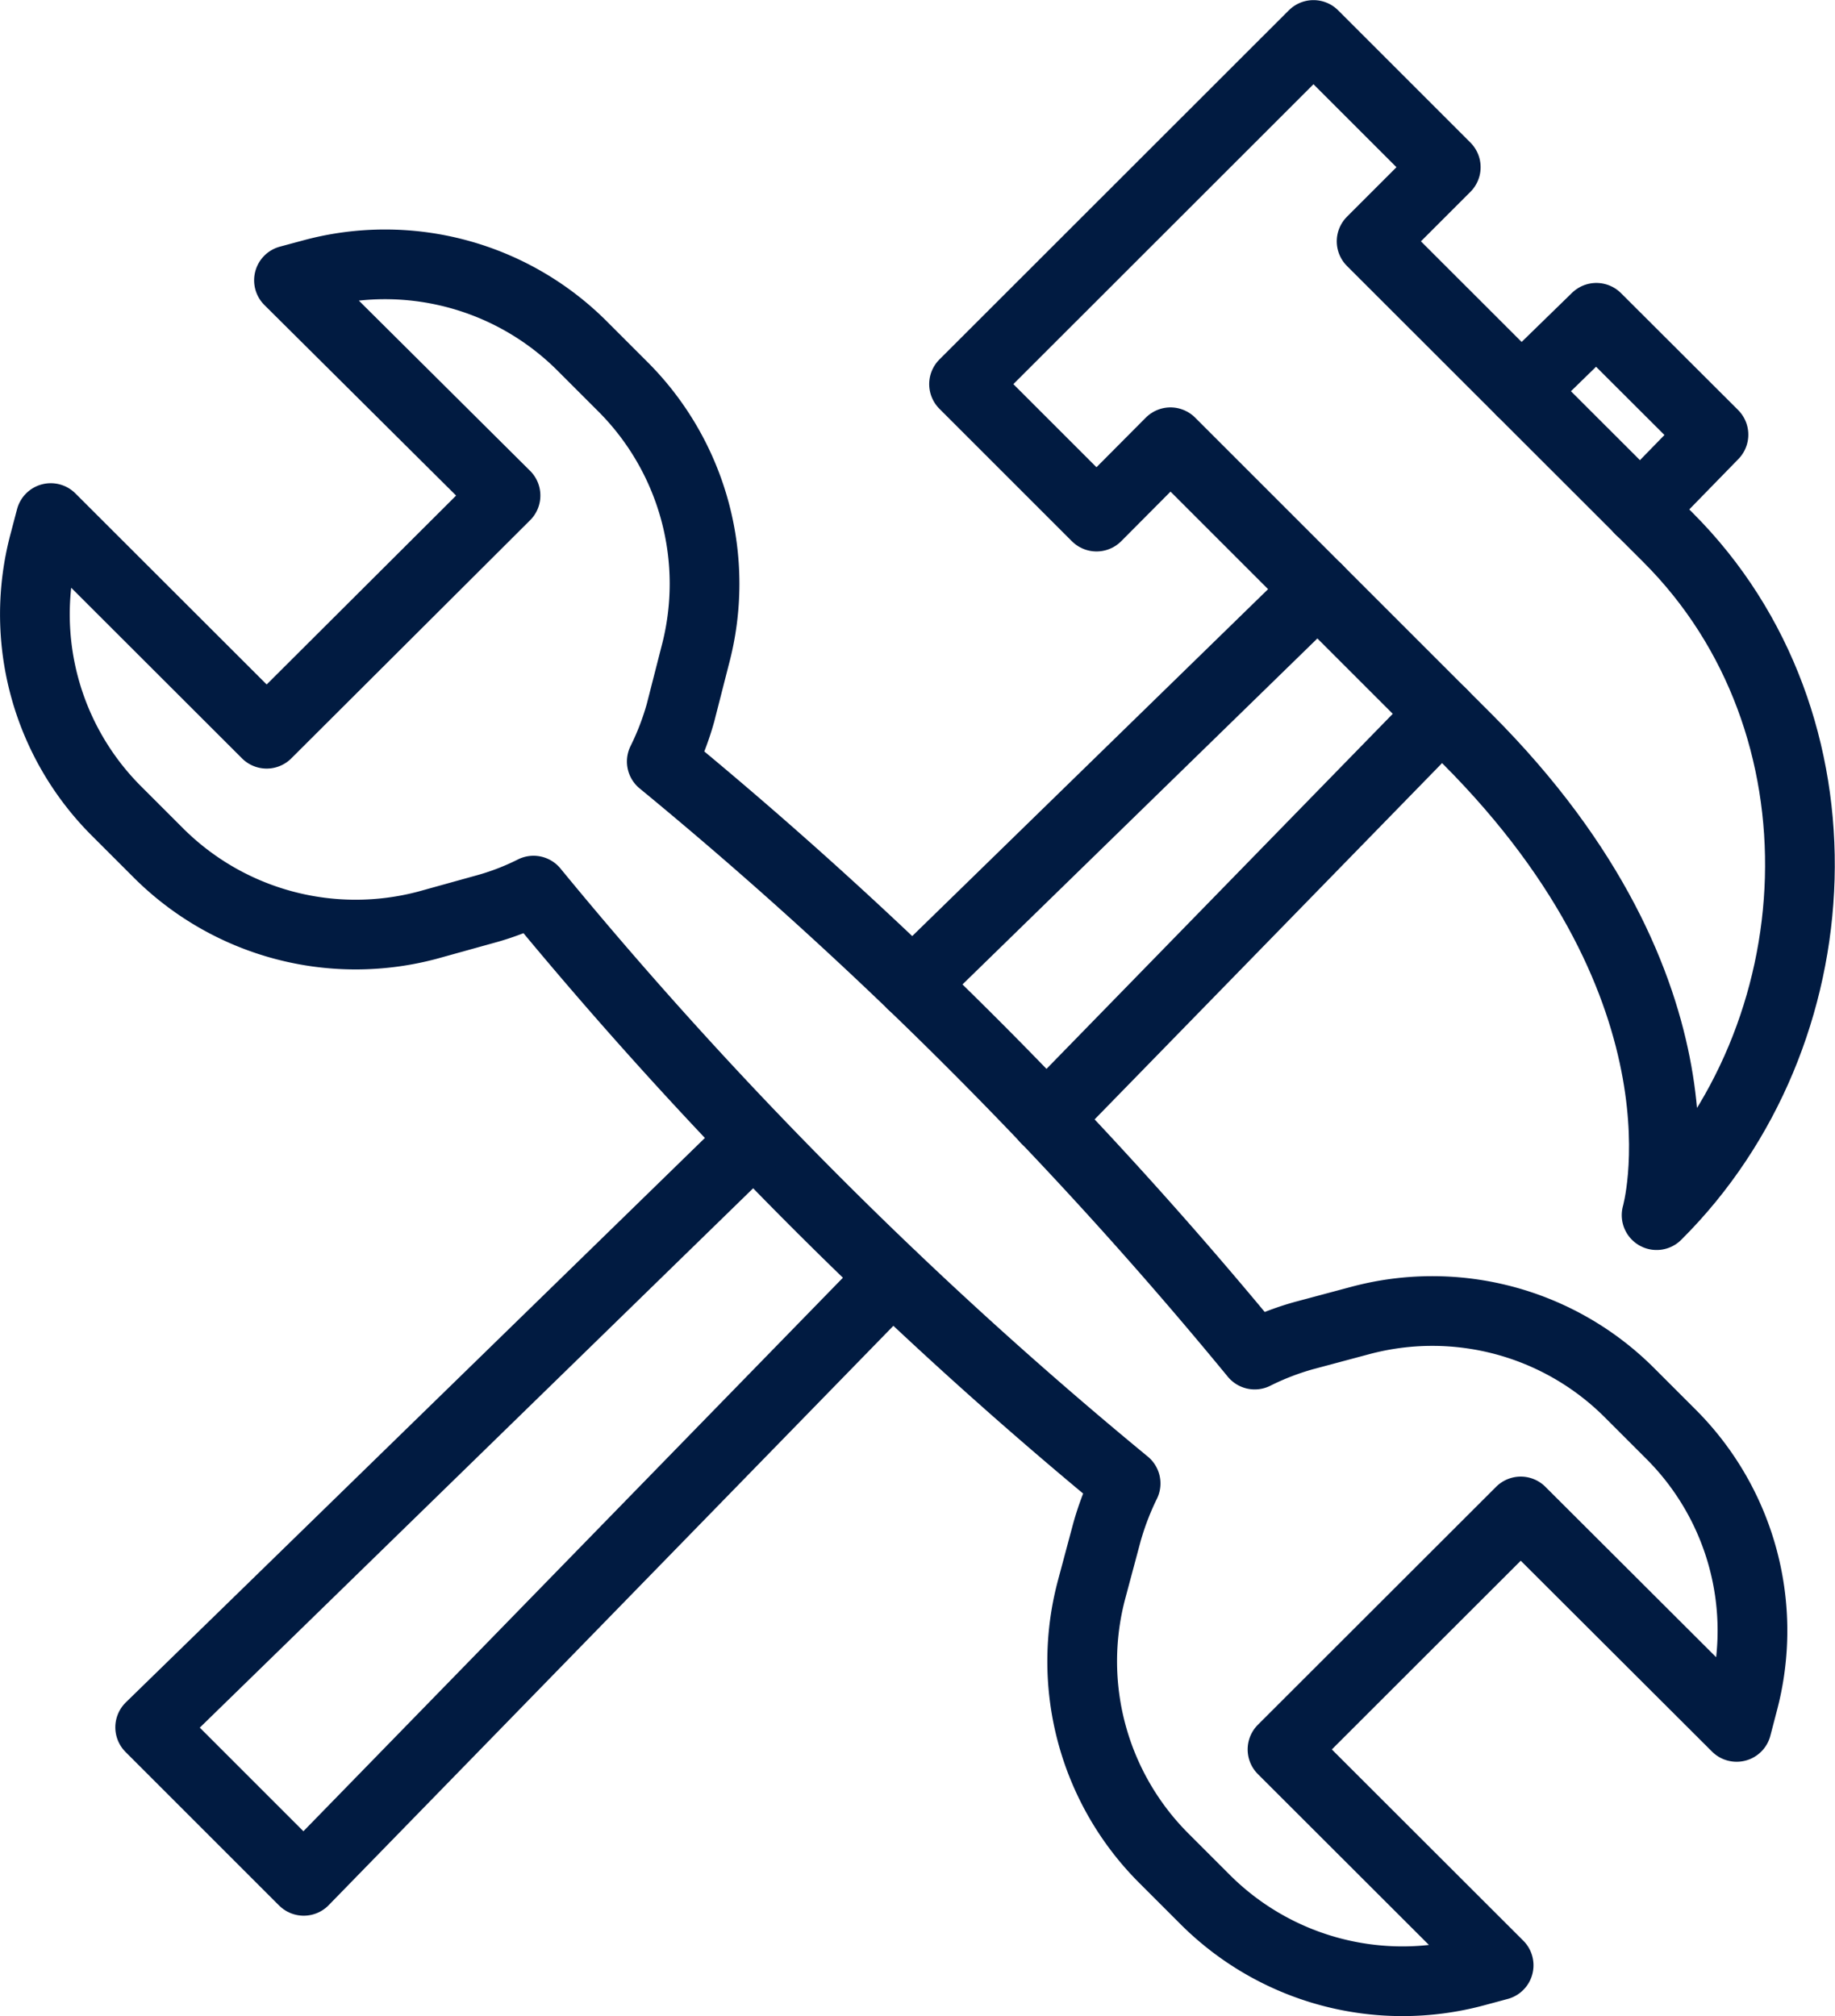 <svg xmlns="http://www.w3.org/2000/svg" viewBox="0 0 87.12 95.73"><g id="Layer_2" data-name="Layer 2"><g id="レイヤー_1" data-name="レイヤー 1"><path d="M33,31.14a13.23,13.23,0,0,0-3.42-12.77l-2-2A13.23,13.23,0,0,0,14.87,13l-1.15.31L24,23.53,12.66,34.84,2.41,24.6l-.3,1.14A13.2,13.2,0,0,0,5.53,38.51l2,2a13.25,13.25,0,0,0,12.77,3.42L23,43.18a12.33,12.33,0,0,0,2.33-.89A204.61,204.61,0,0,0,53.44,70.44a13.65,13.65,0,0,0-.89,2.33l-.72,2.69a13.22,13.22,0,0,0,3.42,12.77l2,2A13.25,13.25,0,0,0,70,93.63l1.15-.31L60.89,83.07,72.2,71.77,82.45,82l.3-1.15A13.18,13.18,0,0,0,79.33,68.1l-2-2A13.23,13.23,0,0,0,64.59,62.7l-2.69.72a13.07,13.07,0,0,0-2.33.9A204.68,204.68,0,0,0,31.42,36.16a13.24,13.24,0,0,0,.89-2.32Z" fill="none" stroke="#011b41" stroke-linecap="round" stroke-linejoin="round" stroke-width="3.31"/><path d="M79.2,25.53,65.12,11.46l3.52-3.52L62.36,1.66,45.77,18.24l6.29,6.29L55.57,21,69.65,35.08c12.06,12.07,9,22.62,9,22.62C87.24,49.16,88,34.33,79.2,25.53Z" fill="none" stroke="#011b41" stroke-linecap="round" stroke-linejoin="round" stroke-width="3.31"/><line x1="62.56" y1="27.99" x2="43.32" y2="46.75" fill="none" stroke="#011b41" stroke-linecap="round" stroke-linejoin="round" stroke-width="3.31"/><polyline points="35.78 54.09 7.13 82.02 14.42 89.31 42.36 60.64" fill="none" stroke="#011b41" stroke-linecap="round" stroke-linejoin="round" stroke-width="3.31"/><line x1="49.67" y1="53.14" x2="68.45" y2="33.88" fill="none" stroke="#011b41" stroke-linecap="round" stroke-linejoin="round" stroke-width="3.31"/><polyline points="77.87 24.21 81.35 20.64 75.79 15.09 72.23 18.56" fill="none" stroke="#011b41" stroke-linecap="round" stroke-linejoin="round" stroke-width="3.31"/></g></g></svg>